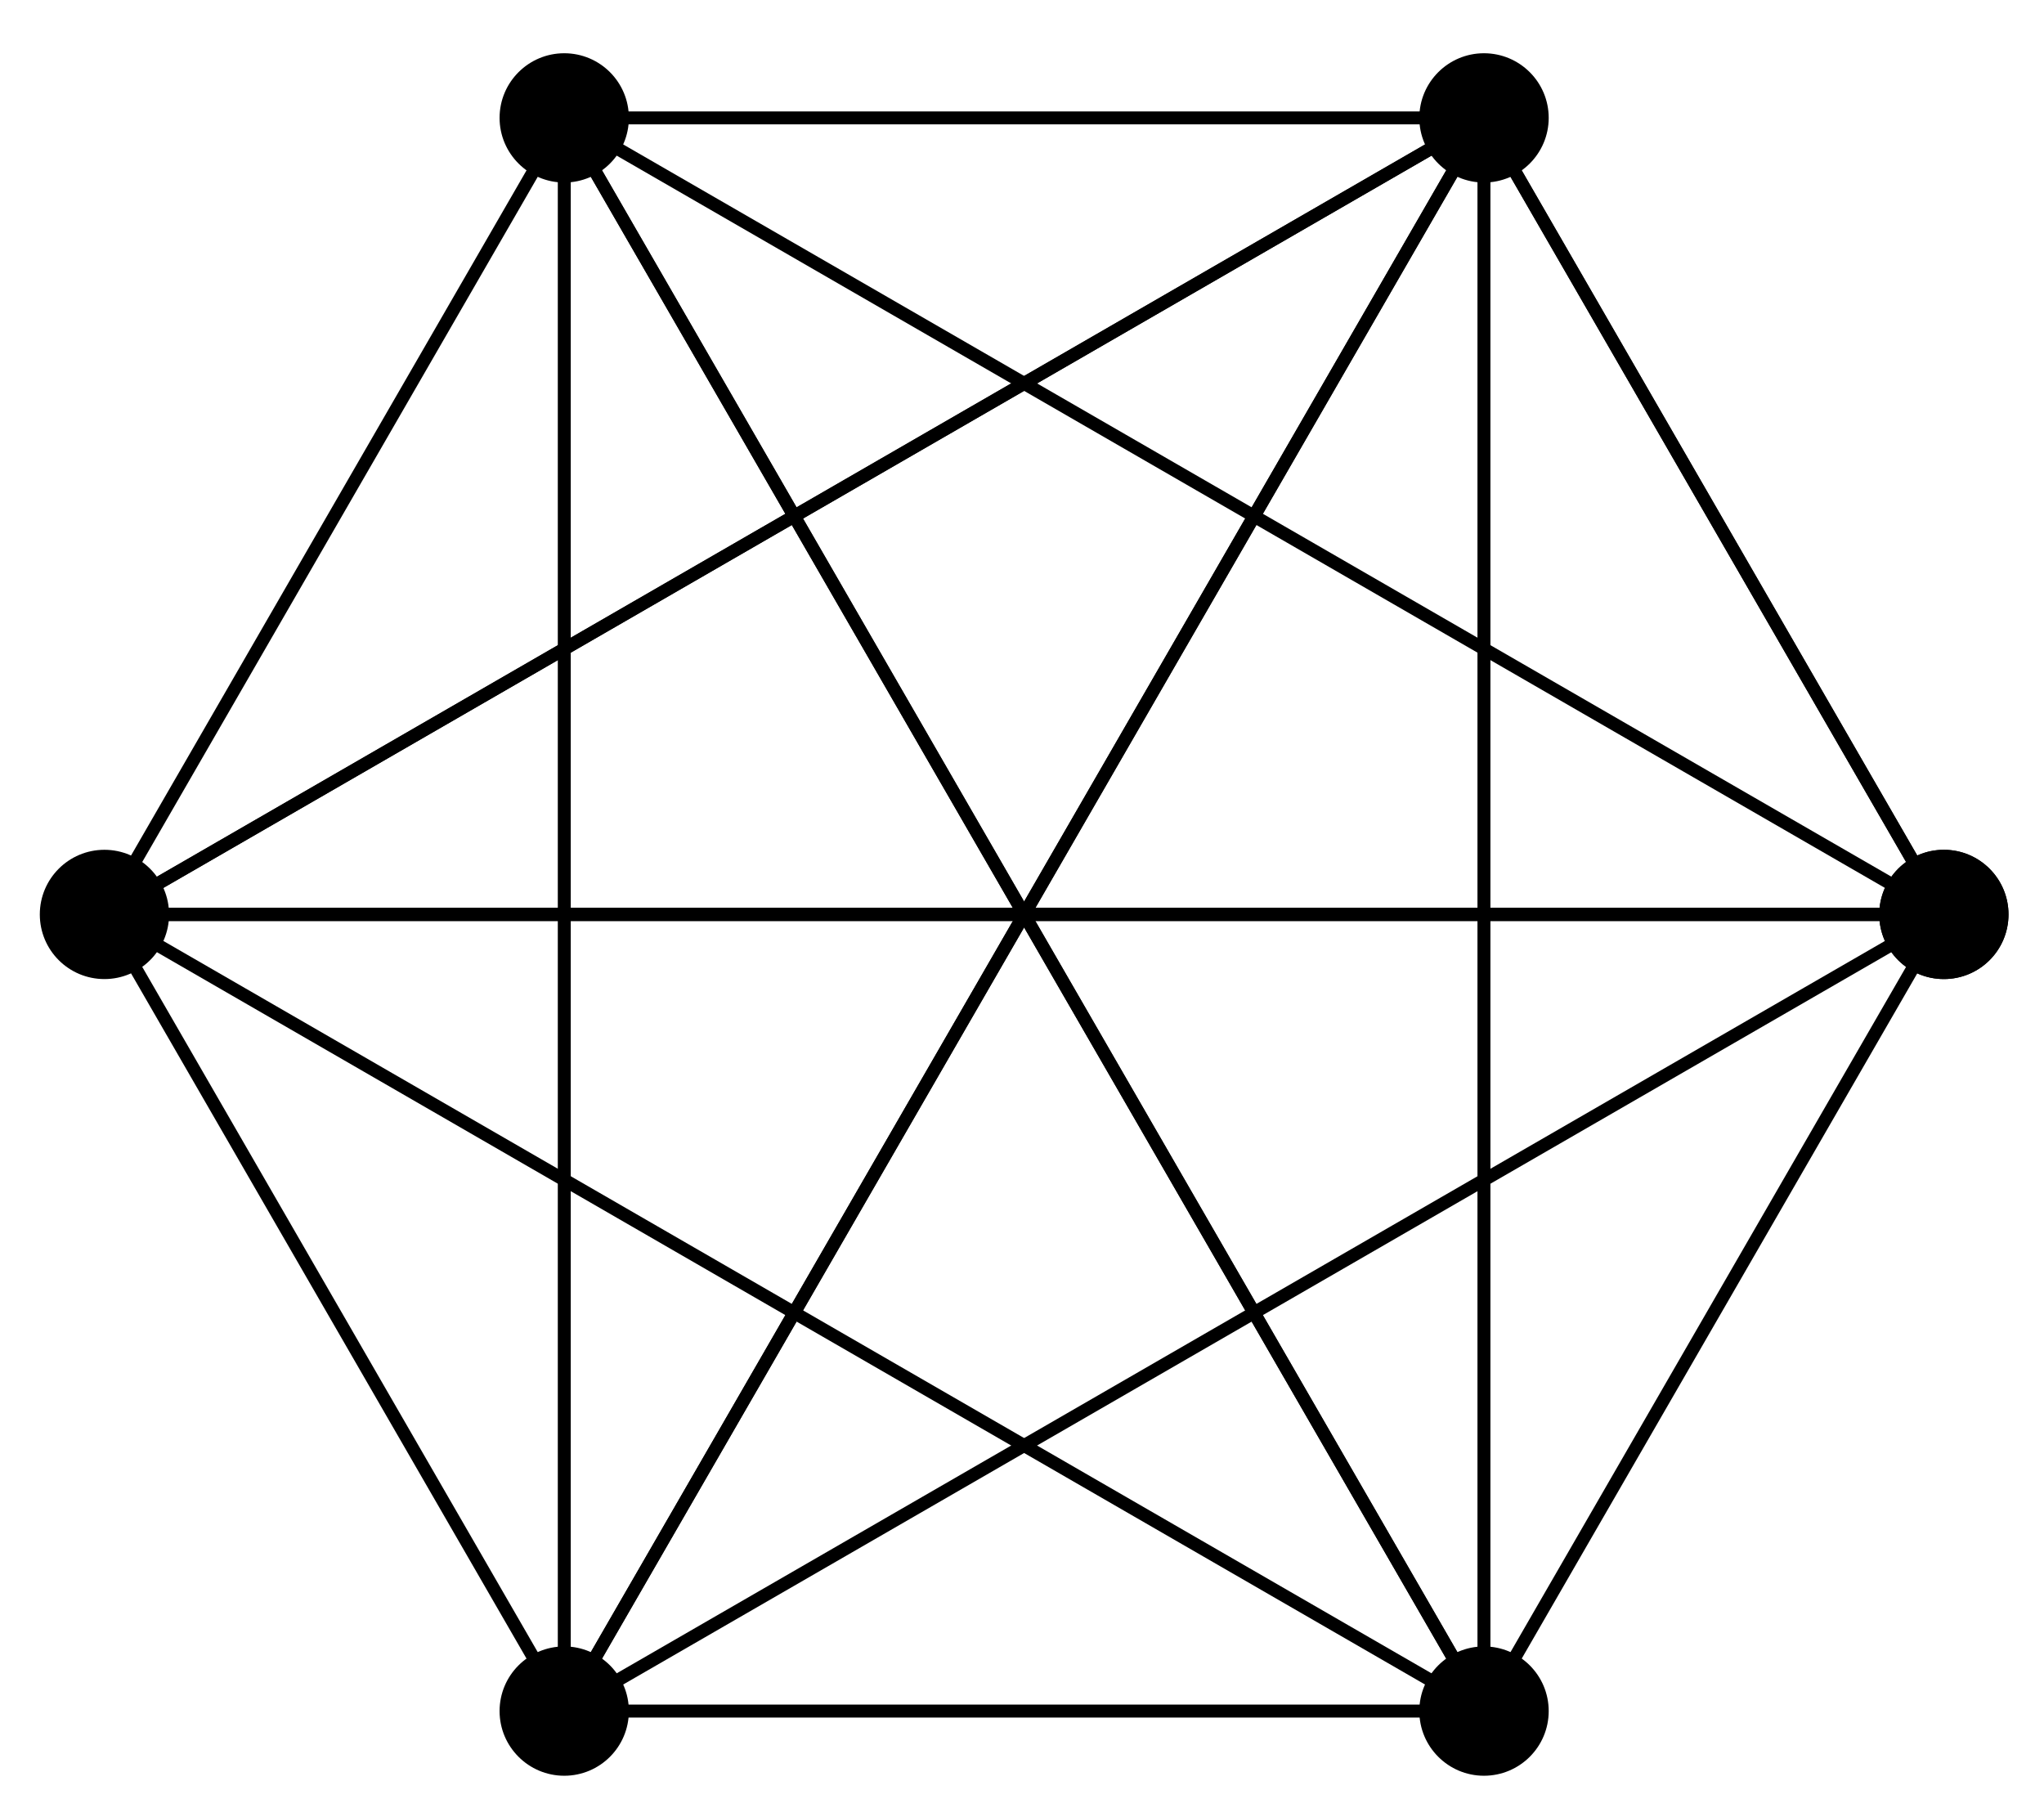 <?xml version="1.0" encoding="UTF-8"?>
<svg xmlns="http://www.w3.org/2000/svg" xmlns:xlink="http://www.w3.org/1999/xlink" width="63pt" height="56pt" viewBox="0 0 63 56" version="1.1">
<g id="surface1">
<path style="fill:none;stroke-width:0.399;stroke-linecap:butt;stroke-linejoin:miter;stroke:rgb(0%,0%,0%);stroke-opacity:1;stroke-miterlimit:10;" d="M 28.346 0.001 L 14.172 24.548 L -28.345 0.001 Z M 28.346 0.001 " transform="matrix(1,0,0,-1,31.566,28.181)"/>
<path style=" stroke:none;fill-rule:nonzero;fill:rgb(0%,0%,0%);fill-opacity:1;" d="M 61.906 28.18 C 61.906 27.082 61.016 26.188 59.914 26.188 C 58.812 26.188 57.922 27.082 57.922 28.18 C 57.922 29.281 58.812 30.172 59.914 30.172 C 61.016 30.172 61.906 29.281 61.906 28.18 Z M 61.906 28.18 "/>
<path style="fill:none;stroke-width:0.399;stroke-linecap:butt;stroke-linejoin:miter;stroke:rgb(0%,0%,0%);stroke-opacity:1;stroke-miterlimit:10;" d="M 14.172 24.548 L -14.174 24.548 L -14.174 -24.549 Z M 14.172 24.548 " transform="matrix(1,0,0,-1,31.566,28.181)"/>
<path style=" stroke:none;fill-rule:nonzero;fill:rgb(0%,0%,0%);fill-opacity:1;" d="M 47.734 3.633 C 47.734 2.531 46.84 1.641 45.738 1.641 C 44.641 1.641 43.746 2.531 43.746 3.633 C 43.746 4.73 44.641 5.625 45.738 5.625 C 46.84 5.625 47.734 4.73 47.734 3.633 Z M 47.734 3.633 "/>
<path style="fill:none;stroke-width:0.399;stroke-linecap:butt;stroke-linejoin:miter;stroke:rgb(0%,0%,0%);stroke-opacity:1;stroke-miterlimit:10;" d="M -14.174 24.548 L -28.345 0.001 L 14.172 -24.549 Z M -14.174 24.548 " transform="matrix(1,0,0,-1,31.566,28.181)"/>
<path style=" stroke:none;fill-rule:nonzero;fill:rgb(0%,0%,0%);fill-opacity:1;" d="M 19.383 3.633 C 19.383 2.531 18.492 1.641 17.391 1.641 C 16.293 1.641 15.398 2.531 15.398 3.633 C 15.398 4.73 16.293 5.625 17.391 5.625 C 18.492 5.625 19.383 4.73 19.383 3.633 Z M 19.383 3.633 "/>
<path style="fill:none;stroke-width:0.399;stroke-linecap:butt;stroke-linejoin:miter;stroke:rgb(0%,0%,0%);stroke-opacity:1;stroke-miterlimit:10;" d="M -28.345 0.001 L -14.174 -24.549 L 28.346 0.001 Z M -28.345 0.001 " transform="matrix(1,0,0,-1,31.566,28.181)"/>
<path style=" stroke:none;fill-rule:nonzero;fill:rgb(0%,0%,0%);fill-opacity:1;" d="M 5.211 28.18 C 5.211 27.082 4.316 26.188 3.219 26.188 C 2.117 26.188 1.227 27.082 1.227 28.18 C 1.227 29.281 2.117 30.172 3.219 30.172 C 4.316 30.172 5.211 29.281 5.211 28.18 Z M 5.211 28.18 "/>
<path style="fill:none;stroke-width:0.399;stroke-linecap:butt;stroke-linejoin:miter;stroke:rgb(0%,0%,0%);stroke-opacity:1;stroke-miterlimit:10;" d="M -14.174 -24.549 L 14.172 -24.549 L 14.172 24.548 Z M -14.174 -24.549 " transform="matrix(1,0,0,-1,31.566,28.181)"/>
<path style=" stroke:none;fill-rule:nonzero;fill:rgb(0%,0%,0%);fill-opacity:1;" d="M 19.383 52.73 C 19.383 51.629 18.492 50.738 17.391 50.738 C 16.293 50.738 15.398 51.629 15.398 52.73 C 15.398 53.832 16.293 54.723 17.391 54.723 C 18.492 54.723 19.383 53.832 19.383 52.73 Z M 19.383 52.73 "/>
<path style="fill:none;stroke-width:0.399;stroke-linecap:butt;stroke-linejoin:miter;stroke:rgb(0%,0%,0%);stroke-opacity:1;stroke-miterlimit:10;" d="M 14.172 -24.549 L 28.346 0.001 L -14.174 24.548 Z M 14.172 -24.549 " transform="matrix(1,0,0,-1,31.566,28.181)"/>
<path style=" stroke:none;fill-rule:nonzero;fill:rgb(0%,0%,0%);fill-opacity:1;" d="M 47.734 52.73 C 47.734 51.629 46.84 50.738 45.738 50.738 C 44.641 50.738 43.746 51.629 43.746 52.73 C 43.746 53.832 44.641 54.723 45.738 54.723 C 46.84 54.723 47.734 53.832 47.734 52.73 Z M 47.734 52.73 "/>
<path style="fill:none;stroke-width:0.399;stroke-linecap:butt;stroke-linejoin:miter;stroke:rgb(0%,0%,0%);stroke-opacity:1;stroke-miterlimit:10;" d="M 28.346 0.001 L 14.172 24.548 L -28.345 0.001 Z M 28.346 0.001 " transform="matrix(1,0,0,-1,31.566,28.181)"/>
<path style=" stroke:none;fill-rule:nonzero;fill:rgb(0%,0%,0%);fill-opacity:1;" d="M 61.906 28.18 C 61.906 27.082 61.016 26.188 59.914 26.188 C 58.812 26.188 57.922 27.082 57.922 28.18 C 57.922 29.281 58.812 30.172 59.914 30.172 C 61.016 30.172 61.906 29.281 61.906 28.18 Z M 61.906 28.18 "/>
</g>
</svg>
